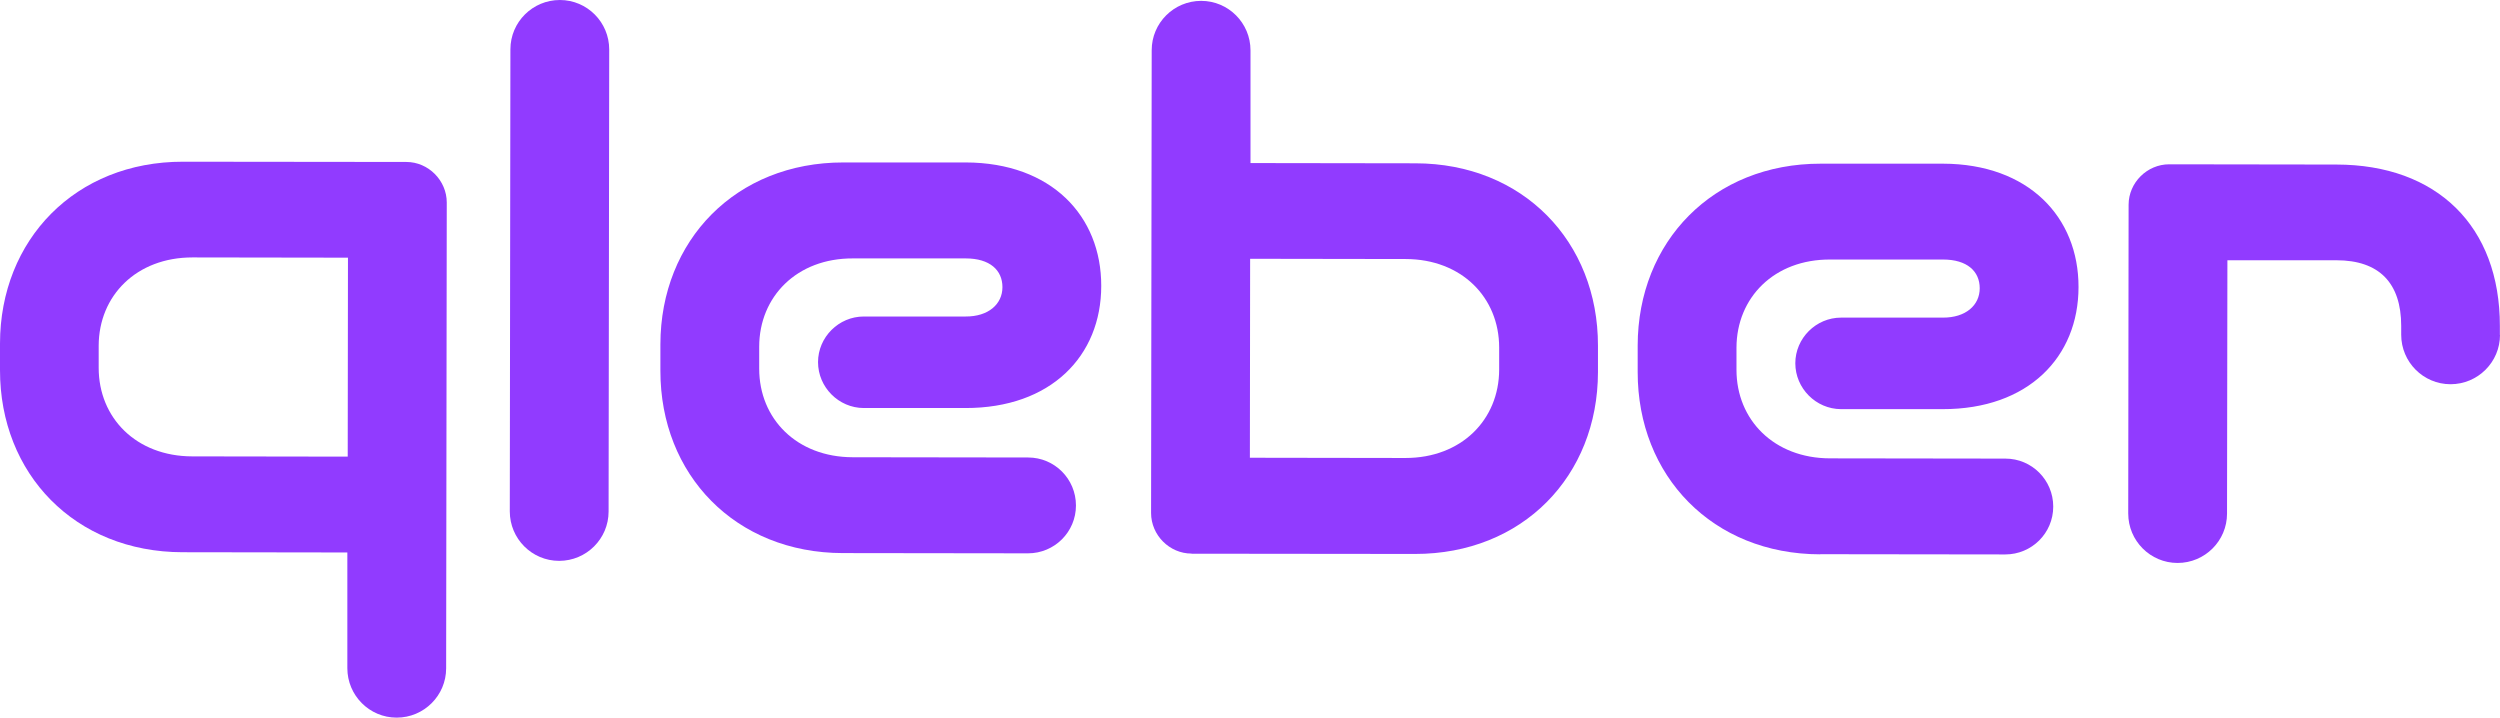 <?xml version="1.0" encoding="UTF-8"?><svg id="Capa_2" xmlns="http://www.w3.org/2000/svg" viewBox="0 0 202.68 58.18"><defs><style>.cls-1{fill:#913bff;}</style></defs><g id="Capa_1-2"><path class="cls-1" d="m28.18,44.79l-13.38-.02C6.08,44.76-.01,38.42,0,30v-2.15c.01-8.42,6.12-14.75,14.84-14.74l18.1.02c1.79,0,3.28,1.5,3.28,3.29l-.05,37.76c0,2.21-1.8,4-4.01,4-2.21,0-4-1.8-4-4.01v-9.38Zm.03-23.9l-12.61-.02c-4.54,0-7.59,3.1-7.6,7.16v1.79c0,4.06,3.04,7.17,7.58,7.18l12.61.02.02-16.13Z"/><path class="cls-1" d="m41.38,4C41.38,1.79,43.18,0,45.39,0c2.21,0,4,1.8,4,4.01l-.05,37.46c0,2.21-1.8,4-4.01,4-2.21,0-4-1.8-4-4.01l.05-37.46Z"/><path class="cls-1" d="m68.34,44.84c-8.72-.01-14.81-6.35-14.8-14.78v-2.15c.01-8.42,6.12-14.75,14.84-14.74h9.92c6.93.02,10.99,4.33,10.98,10.01,0,5.68-4.08,9.91-11.01,9.9h-8.25c-2.03-.01-3.7-1.69-3.7-3.72s1.68-3.7,3.71-3.7h8.25c1.85.01,2.99-1,2.99-2.38,0-1.37-1.01-2.33-2.98-2.33h-9.14c-4.54-.02-7.59,3.09-7.6,7.15v1.79c0,4.06,3.04,7.17,7.58,7.18l14.22.02c2.15,0,3.88,1.74,3.88,3.89,0,2.15-1.74,3.88-3.89,3.88l-15-.02Z"/><path class="cls-1" d="m96.6,44.88c-1.79,0-3.28-1.5-3.28-3.29l.05-37.52c0-2.21,1.8-4,4.01-4,2.21,0,4,1.8,4,4.01v9.14s13.37.02,13.37.02c8.72.01,14.81,6.35,14.8,14.78v2.15c-.01,8.43-6.12,14.75-14.84,14.74l-18.1-.02Zm24.94-16.7c0-4.06-3.04-7.17-7.58-7.18l-12.61-.02-.02,16.13,12.61.02c4.54,0,7.59-3.1,7.6-7.16v-1.79Z"/><path class="cls-1" d="m147.57,44.94c-8.72-.01-14.81-6.35-14.8-14.78v-2.15c.01-8.42,6.12-14.75,14.84-14.74h9.92c6.93.02,10.99,4.33,10.98,10,0,5.68-4.08,9.91-11.01,9.9h-8.25c-2.03-.01-3.7-1.69-3.7-3.72s1.68-3.7,3.71-3.7h8.25c1.85.01,2.99-1,2.99-2.38,0-1.37-1.01-2.33-2.98-2.33h-9.14c-4.54-.02-7.59,3.08-7.6,7.15v1.79c0,4.06,3.04,7.17,7.58,7.18l14.22.02c2.15,0,3.88,1.74,3.88,3.89,0,2.15-1.74,3.88-3.89,3.88l-15-.02Z"/><path class="cls-1" d="m202.68,27.15c0,2.21-1.8,4-4.01,4-2.21,0-4-1.8-4-4.01v-.72c0-3.47-1.78-5.32-5.25-5.32h-8.84s-.03,20.54-.03,20.54c0,2.21-1.8,4-4.01,4-2.21,0-4-1.8-4-4.01l.03-25.03c0-1.79,1.5-3.28,3.29-3.28l13.56.02c8.13.01,13.26,4.98,13.25,13.1v.72Z"/></g></svg>